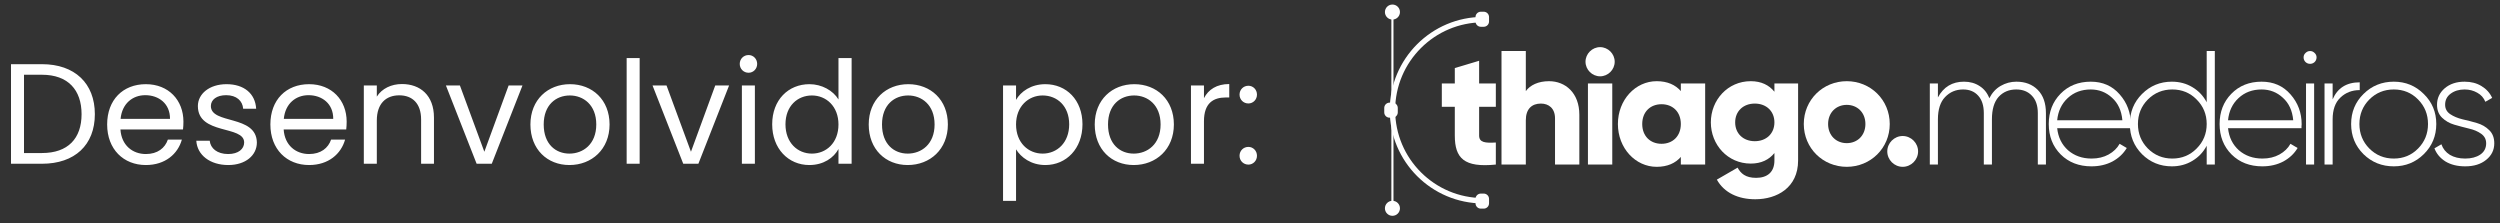 <svg xmlns="http://www.w3.org/2000/svg" width="280" height="25" viewBox="0 0 280 25" fill="none"><rect x="0" y="0" width="280" height="25" fill="#333333" stroke="none"/><path d="M4.704 7.188C8.368 7.188 10.624 9.332 10.624 12.788C10.624 16.244 8.368 18.34 4.704 18.34H1.232V7.188H4.704ZM2.688 17.14H4.704C7.616 17.14 9.136 15.508 9.136 12.788C9.136 10.068 7.616 8.372 4.704 8.372H2.688V17.14ZM16.273 10.66C14.848 10.66 13.665 11.604 13.505 13.316H19.041C19.056 11.604 17.776 10.66 16.273 10.66ZM20.369 15.636C19.921 17.236 18.512 18.484 16.337 18.484C13.841 18.484 12.001 16.724 12.001 13.94C12.001 11.172 13.777 9.428 16.337 9.428C18.881 9.428 20.544 11.22 20.544 13.62C20.544 13.94 20.529 14.196 20.497 14.5H13.489C13.601 16.276 14.848 17.252 16.337 17.252C17.648 17.252 18.48 16.58 18.8 15.636H20.369ZM28.77 15.956C28.77 17.396 27.506 18.484 25.57 18.484C23.522 18.484 22.082 17.364 21.986 15.764H23.49C23.57 16.612 24.322 17.252 25.554 17.252C26.706 17.252 27.346 16.676 27.346 15.956C27.346 14.004 22.162 15.14 22.162 11.876C22.162 10.532 23.426 9.428 25.378 9.428C27.314 9.428 28.594 10.468 28.69 12.18H27.234C27.17 11.3 26.498 10.66 25.33 10.66C24.258 10.66 23.618 11.172 23.618 11.876C23.618 13.956 28.706 12.82 28.77 15.956ZM34.554 10.66C33.13 10.66 31.946 11.604 31.786 13.316H37.322C37.338 11.604 36.058 10.66 34.554 10.66ZM38.65 15.636C38.202 17.236 36.794 18.484 34.618 18.484C32.122 18.484 30.282 16.724 30.282 13.94C30.282 11.172 32.058 9.428 34.618 9.428C37.162 9.428 38.826 11.22 38.826 13.62C38.826 13.94 38.81 14.196 38.778 14.5H31.77C31.882 16.276 33.13 17.252 34.618 17.252C35.93 17.252 36.762 16.58 37.082 15.636H38.65ZM47.164 18.34V13.38C47.164 11.588 46.188 10.676 44.716 10.676C43.228 10.676 42.204 11.604 42.204 13.492V18.34H40.748V9.572H42.204V10.82C42.78 9.908 43.836 9.412 45.02 9.412C47.052 9.412 48.604 10.66 48.604 13.172V18.34H47.164ZM49.942 9.572H51.51L54.246 16.996L56.966 9.572H58.518L55.078 18.34H53.382L49.942 9.572ZM68.271 13.94C68.271 16.724 66.271 18.484 63.775 18.484C61.295 18.484 59.407 16.724 59.407 13.94C59.407 11.172 61.359 9.428 63.839 9.428C66.335 9.428 68.271 11.172 68.271 13.94ZM60.895 13.94C60.895 16.164 62.255 17.204 63.775 17.204C65.295 17.204 66.783 16.164 66.783 13.94C66.783 11.732 65.327 10.692 63.823 10.692C62.287 10.692 60.895 11.732 60.895 13.94ZM70.185 18.34V6.5H71.641V18.34H70.185ZM73.083 9.572H74.651L77.387 16.996L80.107 9.572H81.659L78.219 18.34H76.523L73.083 9.572ZM83.091 18.34V9.572H84.547V18.34H83.091ZM83.843 8.148C83.283 8.148 82.851 7.716 82.851 7.156C82.851 6.596 83.283 6.164 83.843 6.164C84.371 6.164 84.803 6.596 84.803 7.156C84.803 7.716 84.371 8.148 83.843 8.148ZM86.485 13.924C86.485 11.188 88.293 9.428 90.661 9.428C92.037 9.428 93.301 10.132 93.909 11.14V6.5H95.381V18.34H93.909V16.692C93.381 17.668 92.245 18.484 90.645 18.484C88.293 18.484 86.485 16.644 86.485 13.924ZM93.909 13.94C93.909 11.908 92.533 10.692 90.933 10.692C89.333 10.692 87.973 11.86 87.973 13.924C87.973 15.988 89.333 17.204 90.933 17.204C92.533 17.204 93.909 16.004 93.909 13.94ZM106.161 13.94C106.161 16.724 104.161 18.484 101.665 18.484C99.185 18.484 97.297 16.724 97.297 13.94C97.297 11.172 99.249 9.428 101.729 9.428C104.225 9.428 106.161 11.172 106.161 13.94ZM98.785 13.94C98.785 16.164 100.145 17.204 101.665 17.204C103.185 17.204 104.673 16.164 104.673 13.94C104.673 11.732 103.217 10.692 101.713 10.692C100.177 10.692 98.785 11.732 98.785 13.94ZM113.797 11.188C114.325 10.26 115.477 9.428 117.077 9.428C119.429 9.428 121.237 11.188 121.237 13.924C121.237 16.644 119.429 18.484 117.077 18.484C115.477 18.484 114.341 17.62 113.797 16.724V22.5H112.341V9.572H113.797V11.188ZM119.749 13.924C119.749 11.86 118.389 10.692 116.773 10.692C115.189 10.692 113.797 11.908 113.797 13.94C113.797 16.004 115.189 17.204 116.773 17.204C118.389 17.204 119.749 15.988 119.749 13.924ZM131.474 13.94C131.474 16.724 129.474 18.484 126.978 18.484C124.498 18.484 122.61 16.724 122.61 13.94C122.61 11.172 124.562 9.428 127.042 9.428C129.538 9.428 131.474 11.172 131.474 13.94ZM124.098 13.94C124.098 16.164 125.458 17.204 126.978 17.204C128.498 17.204 129.986 16.164 129.986 13.94C129.986 11.732 128.53 10.692 127.026 10.692C125.49 10.692 124.098 11.732 124.098 13.94ZM134.844 13.572V18.34H133.388V9.572H134.844V10.996C135.34 10.02 136.284 9.412 137.676 9.412V10.916H137.292C135.9 10.916 134.844 11.54 134.844 13.572ZM140.781 17.444C140.781 18.004 140.349 18.436 139.821 18.436C139.261 18.436 138.829 18.004 138.829 17.444C138.829 16.884 139.261 16.452 139.821 16.452C140.349 16.452 140.781 16.884 140.781 17.444ZM140.781 10.596C140.781 11.156 140.349 11.588 139.821 11.588C139.261 11.588 138.829 11.156 138.829 10.596C138.829 10.036 139.261 9.604 139.821 9.604C140.349 9.604 140.781 10.036 140.781 10.596Z" fill="white"></path><path d="M155.834 1.418L155.834 23.259L156.07 23.259L156.07 1.418L155.834 1.418Z" fill="white"></path><path d="M156.795 1.35C156.795 0.885 156.418 0.509 155.953 0.509C155.488 0.509 155.111 0.885 155.111 1.35C155.111 1.816 155.488 2.192 155.953 2.192C156.418 2.192 156.795 1.816 156.795 1.35Z" fill="white"></path><path d="M156.795 23.33C156.795 22.865 156.418 22.489 155.953 22.489C155.488 22.489 155.111 22.865 155.111 23.33C155.111 23.796 155.488 24.172 155.953 24.172C156.418 24.172 156.795 23.796 156.795 23.33Z" fill="white"></path><path d="M155.651 12.34C155.651 6.58 160.337 1.894 166.097 1.894L166.097 2.501C160.673 2.501 156.258 6.913 156.258 12.34C156.258 17.766 160.673 22.179 166.1 22.179L166.1 22.785C160.34 22.785 155.651 18.1 155.651 12.34Z" fill="white"></path><path d="M166.773 22.769L166.773 22.278C166.773 21.948 166.506 21.681 166.176 21.681L165.854 21.681C165.524 21.681 165.257 21.948 165.257 22.278L165.257 22.769C165.257 23.099 165.524 23.367 165.854 23.367L166.176 23.367C166.506 23.367 166.773 23.099 166.773 22.769Z" fill="white"></path><path d="M166.773 2.402L166.773 1.911C166.773 1.581 166.506 1.313 166.176 1.313L165.854 1.313C165.524 1.313 165.257 1.581 165.257 1.911L165.257 2.402C165.257 2.732 165.524 2.999 165.854 2.999L166.176 2.999C166.506 2.999 166.773 2.732 166.773 2.402Z" fill="white"></path><path d="M156.552 12.584L156.552 12.093C156.552 11.763 156.284 11.495 155.954 11.495L155.632 11.495C155.302 11.495 155.035 11.763 155.035 12.093L155.035 12.584C155.035 12.914 155.302 13.182 155.632 13.182L155.954 13.182C156.284 13.182 156.552 12.914 156.552 12.584Z" fill="white"></path><path d="M167.533 11.963V9.348H165.662V6.805L162.938 7.622V9.348H161.484V11.963H162.938V15.178C162.938 17.721 163.973 18.793 167.533 18.43V15.96C166.334 16.032 165.662 15.96 165.662 15.178V11.963H167.533Z" fill="white"></path><path d="M173.49 9.093C172.291 9.093 171.383 9.529 170.892 10.201V5.715H168.168V18.43H170.892V13.471C170.892 12.181 171.582 11.6 172.582 11.6C173.453 11.6 174.162 12.127 174.162 13.253V18.43H176.886V12.853C176.886 10.401 175.324 9.093 173.49 9.093Z" fill="white"></path><path d="M179.212 8.548C180.102 8.548 180.846 7.804 180.846 6.914C180.846 6.024 180.102 5.279 179.212 5.279C178.322 5.279 177.577 6.024 177.577 6.914C177.577 7.804 178.322 8.548 179.212 8.548ZM177.849 18.43H180.574V9.348H177.849V18.43Z" fill="white"></path><path d="M188.253 9.348V10.201C187.654 9.511 186.764 9.093 185.547 9.093C183.167 9.093 181.205 11.182 181.205 13.889C181.205 16.595 183.167 18.684 185.547 18.684C186.764 18.684 187.654 18.266 188.253 17.576V18.43H190.978V9.348H188.253ZM186.092 16.105C184.838 16.105 183.93 15.251 183.93 13.889C183.93 12.526 184.838 11.673 186.092 11.673C187.345 11.673 188.253 12.526 188.253 13.889C188.253 15.251 187.345 16.105 186.092 16.105Z" fill="white"></path><path d="M198.735 9.348V10.274C198.136 9.529 197.264 9.093 196.083 9.093C193.504 9.093 191.615 11.2 191.615 13.707C191.615 16.214 193.504 18.321 196.083 18.321C197.264 18.321 198.136 17.885 198.735 17.14V17.976C198.735 19.265 197.954 19.919 196.682 19.919C195.484 19.919 194.957 19.411 194.612 18.775L192.287 20.119C193.122 21.609 194.702 22.317 196.592 22.317C199.007 22.317 201.387 21.027 201.387 17.976V9.348H198.735ZM196.537 15.814C195.247 15.814 194.339 14.96 194.339 13.707C194.339 12.454 195.247 11.6 196.537 11.6C197.827 11.6 198.735 12.454 198.735 13.707C198.735 14.96 197.827 15.814 196.537 15.814Z" fill="white"></path><path d="M206.837 18.684C209.507 18.684 211.651 16.595 211.651 13.889C211.651 11.182 209.507 9.093 206.837 9.093C204.167 9.093 202.024 11.182 202.024 13.889C202.024 16.595 204.167 18.684 206.837 18.684ZM206.837 16.032C205.656 16.032 204.748 15.178 204.748 13.889C204.748 12.599 205.656 11.745 206.837 11.745C208.018 11.745 208.926 12.599 208.926 13.889C208.926 15.178 208.018 16.032 206.837 16.032Z" fill="white"></path><path d="M213.1 18.684C214.045 18.684 214.826 17.903 214.826 16.959C214.826 16.014 214.045 15.233 213.1 15.233C212.156 15.233 211.375 16.014 211.375 16.959C211.375 17.903 212.156 18.684 213.1 18.684Z" fill="white"></path><path d="M225.838 9.148C226.831 9.148 227.631 9.457 228.236 10.074C228.842 10.692 229.144 11.558 229.144 12.672V18.43H228.236V12.672C228.236 11.824 228.012 11.17 227.564 10.71C227.128 10.25 226.547 10.02 225.82 10.02C225.009 10.02 224.349 10.298 223.84 10.855C223.344 11.412 223.096 12.248 223.096 13.362V18.43H222.187V12.672C222.187 11.824 221.975 11.17 221.552 10.71C221.14 10.25 220.577 10.02 219.862 10.02C219.063 10.02 218.391 10.304 217.846 10.873C217.313 11.431 217.047 12.26 217.047 13.362V18.43H216.139V9.348H217.047V10.91C217.677 9.735 218.651 9.148 219.971 9.148C220.637 9.148 221.219 9.311 221.715 9.638C222.212 9.953 222.575 10.407 222.805 11.001C223.12 10.383 223.544 9.923 224.076 9.62C224.621 9.305 225.209 9.148 225.838 9.148Z" fill="white"></path><path d="M234.165 9.148C235.497 9.148 236.575 9.62 237.399 10.565C238.234 11.509 238.652 12.629 238.652 13.925C238.652 13.973 238.646 14.046 238.634 14.143C238.634 14.24 238.634 14.313 238.634 14.361H230.405C230.514 15.378 230.92 16.202 231.622 16.831C232.337 17.449 233.215 17.758 234.256 17.758C234.983 17.758 235.619 17.606 236.163 17.304C236.708 17.001 237.12 16.601 237.399 16.105L238.198 16.577C237.822 17.207 237.29 17.709 236.599 18.085C235.909 18.448 235.122 18.63 234.238 18.63C232.845 18.63 231.701 18.188 230.805 17.304C229.909 16.407 229.461 15.269 229.461 13.889C229.461 12.532 229.897 11.406 230.769 10.51C231.653 9.602 232.785 9.148 234.165 9.148ZM234.165 10.02C233.136 10.02 232.276 10.341 231.586 10.982C230.896 11.624 230.502 12.454 230.405 13.471H237.707C237.611 12.393 237.223 11.552 236.545 10.946C235.879 10.329 235.086 10.02 234.165 10.02Z" fill="white"></path><path d="M247.15 5.715H248.059V18.43H247.15V16.323C246.775 17.037 246.242 17.6 245.552 18.012C244.874 18.424 244.105 18.63 243.245 18.63C241.937 18.63 240.823 18.175 239.903 17.267C238.995 16.347 238.541 15.221 238.541 13.889C238.541 12.557 238.995 11.437 239.903 10.528C240.823 9.608 241.937 9.148 243.245 9.148C244.105 9.148 244.874 9.354 245.552 9.765C246.242 10.177 246.775 10.74 247.15 11.455V5.715ZM240.557 16.631C241.308 17.382 242.222 17.758 243.3 17.758C244.377 17.758 245.286 17.382 246.024 16.631C246.775 15.881 247.15 14.966 247.15 13.889C247.15 12.811 246.775 11.897 246.024 11.146C245.286 10.395 244.377 10.02 243.3 10.02C242.222 10.02 241.308 10.395 240.557 11.146C239.818 11.897 239.449 12.811 239.449 13.889C239.449 14.966 239.818 15.881 240.557 16.631Z" fill="white"></path><path d="M253.3 9.148C254.632 9.148 255.709 9.62 256.533 10.565C257.368 11.509 257.786 12.629 257.786 13.925C257.786 13.973 257.78 14.046 257.768 14.143C257.768 14.24 257.768 14.313 257.768 14.361H249.54C249.649 15.378 250.054 16.202 250.757 16.831C251.471 17.449 252.349 17.758 253.391 17.758C254.117 17.758 254.753 17.606 255.298 17.304C255.843 17.001 256.254 16.601 256.533 16.105L257.332 16.577C256.957 17.207 256.424 17.709 255.734 18.085C255.043 18.448 254.256 18.63 253.372 18.63C251.98 18.63 250.835 18.188 249.939 17.304C249.043 16.407 248.595 15.269 248.595 13.889C248.595 12.532 249.031 11.406 249.903 10.51C250.787 9.602 251.919 9.148 253.3 9.148ZM253.3 10.02C252.27 10.02 251.411 10.341 250.72 10.982C250.03 11.624 249.637 12.454 249.54 13.471H256.842C256.745 12.393 256.357 11.552 255.679 10.946C255.013 10.329 254.22 10.02 253.3 10.02Z" fill="white"></path><path d="M259.237 6.95C259.092 7.083 258.922 7.15 258.728 7.15C258.535 7.15 258.365 7.083 258.22 6.95C258.074 6.805 258.002 6.629 258.002 6.423C258.002 6.229 258.074 6.066 258.22 5.933C258.365 5.787 258.535 5.715 258.728 5.715C258.922 5.715 259.092 5.787 259.237 5.933C259.382 6.066 259.455 6.229 259.455 6.423C259.455 6.629 259.382 6.805 259.237 6.95ZM258.274 18.43V9.348H259.183V18.43H258.274Z" fill="white"></path><path d="M261.255 11.128C261.8 9.856 262.811 9.22 264.289 9.22V10.092C263.429 10.092 262.708 10.371 262.127 10.928C261.546 11.473 261.255 12.29 261.255 13.38V18.43H260.347V9.348H261.255V11.128Z" fill="white"></path><path d="M268.105 18.63C266.773 18.63 265.64 18.175 264.708 17.267C263.788 16.347 263.327 15.221 263.327 13.889C263.327 12.557 263.788 11.437 264.708 10.528C265.64 9.608 266.773 9.148 268.105 9.148C269.425 9.148 270.545 9.608 271.465 10.528C272.397 11.437 272.864 12.557 272.864 13.889C272.864 15.221 272.397 16.347 271.465 17.267C270.545 18.175 269.425 18.63 268.105 18.63ZM265.362 16.631C266.113 17.382 267.027 17.758 268.105 17.758C269.182 17.758 270.091 17.382 270.829 16.631C271.568 15.881 271.937 14.966 271.937 13.889C271.937 12.811 271.568 11.897 270.829 11.146C270.091 10.395 269.182 10.02 268.105 10.02C267.027 10.02 266.113 10.395 265.362 11.146C264.623 11.897 264.254 12.811 264.254 13.889C264.254 14.966 264.623 15.881 265.362 16.631Z" fill="white"></path><path d="M273.855 11.727C273.855 12.175 274.042 12.526 274.418 12.781C274.793 13.035 275.253 13.229 275.798 13.362C276.343 13.483 276.882 13.622 277.415 13.78C277.96 13.937 278.42 14.204 278.795 14.579C279.171 14.942 279.359 15.433 279.359 16.05C279.359 16.801 279.056 17.419 278.45 17.903C277.857 18.387 277.076 18.63 276.107 18.63C275.235 18.63 274.497 18.448 273.891 18.085C273.298 17.709 272.886 17.219 272.656 16.613L273.437 16.159C273.607 16.656 273.921 17.049 274.382 17.34C274.854 17.619 275.429 17.758 276.107 17.758C276.785 17.758 277.342 17.612 277.778 17.322C278.226 17.019 278.45 16.595 278.45 16.05C278.45 15.602 278.263 15.245 277.887 14.979C277.512 14.712 277.052 14.518 276.507 14.397C275.962 14.264 275.417 14.119 274.872 13.961C274.339 13.804 273.885 13.544 273.51 13.18C273.134 12.817 272.947 12.333 272.947 11.727C272.947 11.001 273.231 10.389 273.8 9.893C274.382 9.396 275.126 9.148 276.035 9.148C276.761 9.148 277.391 9.311 277.924 9.638C278.469 9.965 278.868 10.407 279.122 10.964L278.36 11.4C278.178 10.952 277.875 10.613 277.451 10.383C277.027 10.141 276.555 10.02 276.035 10.02C275.417 10.02 274.896 10.177 274.472 10.492C274.061 10.795 273.855 11.206 273.855 11.727Z" fill="white"></path></svg>